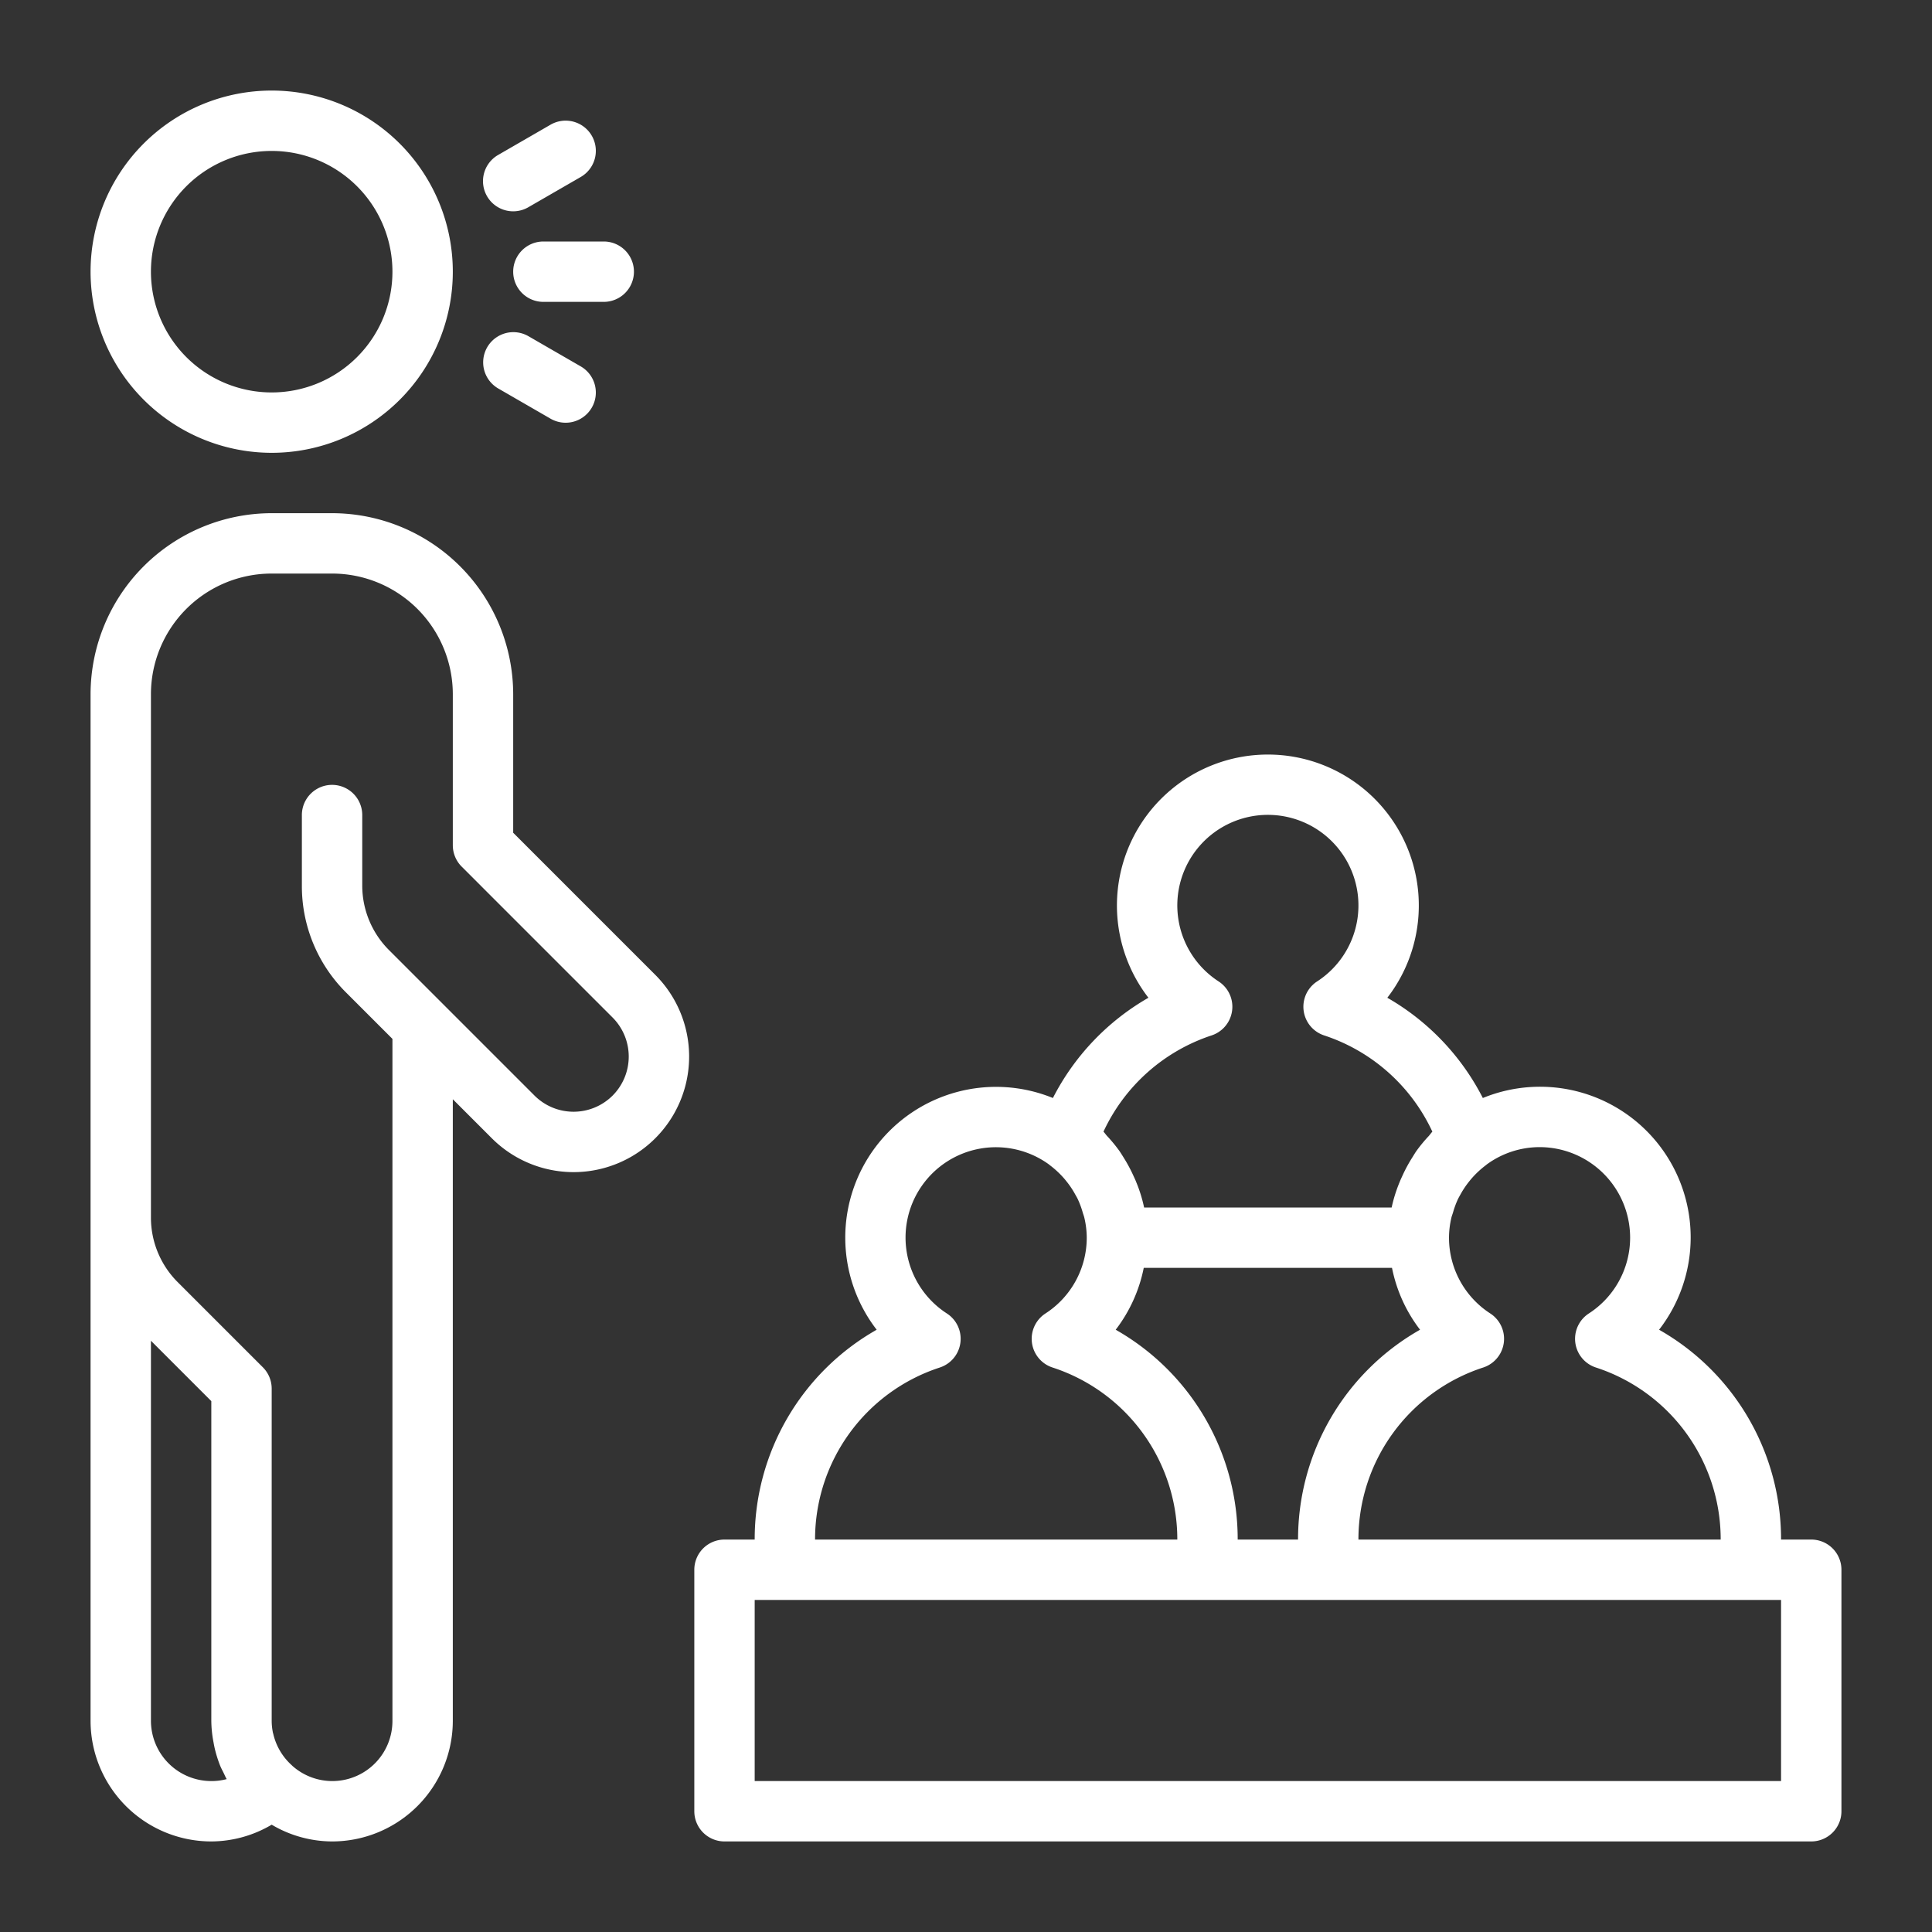 <svg xmlns="http://www.w3.org/2000/svg" version="1.1" xmlns:xlink="http://www.w3.org/1999/xlink" xmlns:svgjs="http://svgjs.com/svgjs" width="512" height="512" x="0" y="0" viewBox="0 0 64 64" style="enable-background:new 0 0 512 512" xml:space="preserve"><rect x="0" y="0" width="64" height="64" fill="#333333" stroke="none"/><g><title>06 Speaker and Listener</title><g id="_06_Speaker_and_Listener" data-name="06 Speaker and Listener"><path d="M9,15A6,6,0,1,0,3,9,6.006,6.006,0,0,0,9,15ZM9,5A4,4,0,1,1,5,9,4,4,0,0,1,9,5Z" fill="#ffffff" data-original="#000000"></path><path d="M17,27.586V23a6.006,6.006,0,0,0-6-6H9a6.006,6.006,0,0,0-6,6V57a4,4,0,0,0,4,4,3.959,3.959,0,0,0,2-.555A3.947,3.947,0,0,0,11,61a4,4,0,0,0,4-4V36.414l1.293,1.293a3.828,3.828,0,0,0,5.414-5.414ZM7,59a2,2,0,0,1-2-2V44.414l2,2V57a3.95,3.95,0,0,0,.07.7c.012.067.024.133.039.2a4.087,4.087,0,0,0,.185.594c.034.084.077.161.116.241s.061.138.1.2A1.951,1.951,0,0,1,7,59ZM20.293,36.293a1.831,1.831,0,0,1-2.586,0l-4.829-4.829A3.02,3.02,0,0,1,12,29.343V27a1,1,0,0,0-2,0v2.343a4.966,4.966,0,0,0,1.464,3.535L13,34.414V57a1.991,1.991,0,0,1-3.325,1.487l-.006-.008a2,2,0,0,1-.616-1.038c0-.01-.007-.019-.009-.029A1.947,1.947,0,0,1,9,57V46a1,1,0,0,0-.293-.707L5.878,42.464A3.02,3.02,0,0,1,5,40.343V23a4,4,0,0,1,4-4h2a4,4,0,0,1,4,4v5a1,1,0,0,0,.293.707l5,5A1.831,1.831,0,0,1,20.293,36.293Z" fill="#ffffff" data-original="#000000"></path><path d="M17,9a1,1,0,0,0,1,1h2a1,1,0,0,0,0-2H18A1,1,0,0,0,17,9Z" fill="#ffffff" data-original="#000000"></path><path d="M17,7a1,1,0,0,0,.5-.134l1.732-1a1,1,0,1,0-1-1.732l-1.732,1A1,1,0,0,0,17,7Z" fill="#ffffff" data-original="#000000"></path><path d="M16.5,12.866l1.732,1a1,1,0,1,0,1-1.732l-1.732-1a1,1,0,0,0-1,1.732Z" fill="#ffffff" data-original="#000000"></path><path d="M60,51H59a7.977,7.977,0,0,0-4.041-6.951,4.991,4.991,0,0,0-5.838-7.676,8.05,8.05,0,0,0-3.164-3.321,5,5,0,1,0-7.914,0,8.05,8.05,0,0,0-3.164,3.321,4.994,4.994,0,0,0-5.838,7.676A7.977,7.977,0,0,0,25,51H24a1,1,0,0,0-1,1v8a1,1,0,0,0,1,1H60a1,1,0,0,0,1-1V52A1,1,0,0,0,60,51ZM54,41a2.992,2.992,0,0,1-1.37,2.512,1,1,0,0,0,.235,1.788A5.985,5.985,0,0,1,57,51H45a5.985,5.985,0,0,1,4.135-5.7,1,1,0,0,0,.235-1.788A2.992,2.992,0,0,1,48,41a2.923,2.923,0,0,1,.078-.657c.013-.061.037-.117.055-.177a2.918,2.918,0,0,1,.165-.447c.026-.054.057-.105.085-.157a2.969,2.969,0,0,1,.292-.434c.023-.029.046-.057.07-.085a3.1,3.1,0,0,1,.488-.453l.012-.012A2.971,2.971,0,0,1,51,38,3,3,0,0,1,54,41ZM41,51a7.977,7.977,0,0,0-4.041-6.951A4.957,4.957,0,0,0,37.888,42h8.224a4.957,4.957,0,0,0,.929,2.049A7.977,7.977,0,0,0,43,51Zm-.866-16.7a1,1,0,0,0,.236-1.788,3,3,0,1,1,3.26,0,1,1,0,0,0,.236,1.788,6.031,6.031,0,0,1,3.583,3.188c-.045.045-.079.1-.122.147a4.863,4.863,0,0,0-.406.492c-.055.078-.1.159-.153.241a4.9,4.9,0,0,0-.3.556c-.034.075-.07.148-.1.225A4.88,4.88,0,0,0,46.1,40H37.9a4.8,4.8,0,0,0-.265-.851c-.03-.077-.066-.15-.1-.225a5,5,0,0,0-.3-.557c-.05-.081-.1-.162-.153-.24a4.987,4.987,0,0,0-.406-.493c-.043-.046-.077-.1-.122-.146A6.031,6.031,0,0,1,40.134,34.3Zm-9,11a1,1,0,0,0,.235-1.788,2.993,2.993,0,1,1,3.385-4.934l.012.012a3.1,3.1,0,0,1,.488.453c.024.028.047.056.07.085a2.926,2.926,0,0,1,.292.435c.028.052.059.1.085.156a2.9,2.9,0,0,1,.166.448c.017.059.041.115.054.176A2.923,2.923,0,0,1,36,41a2.992,2.992,0,0,1-1.37,2.512,1,1,0,0,0,.235,1.788A5.985,5.985,0,0,1,39,51H27A5.985,5.985,0,0,1,31.135,45.3ZM59,59H25V53H59Z" fill="#ffffff" data-original="#000000"></path></g></g></svg>
